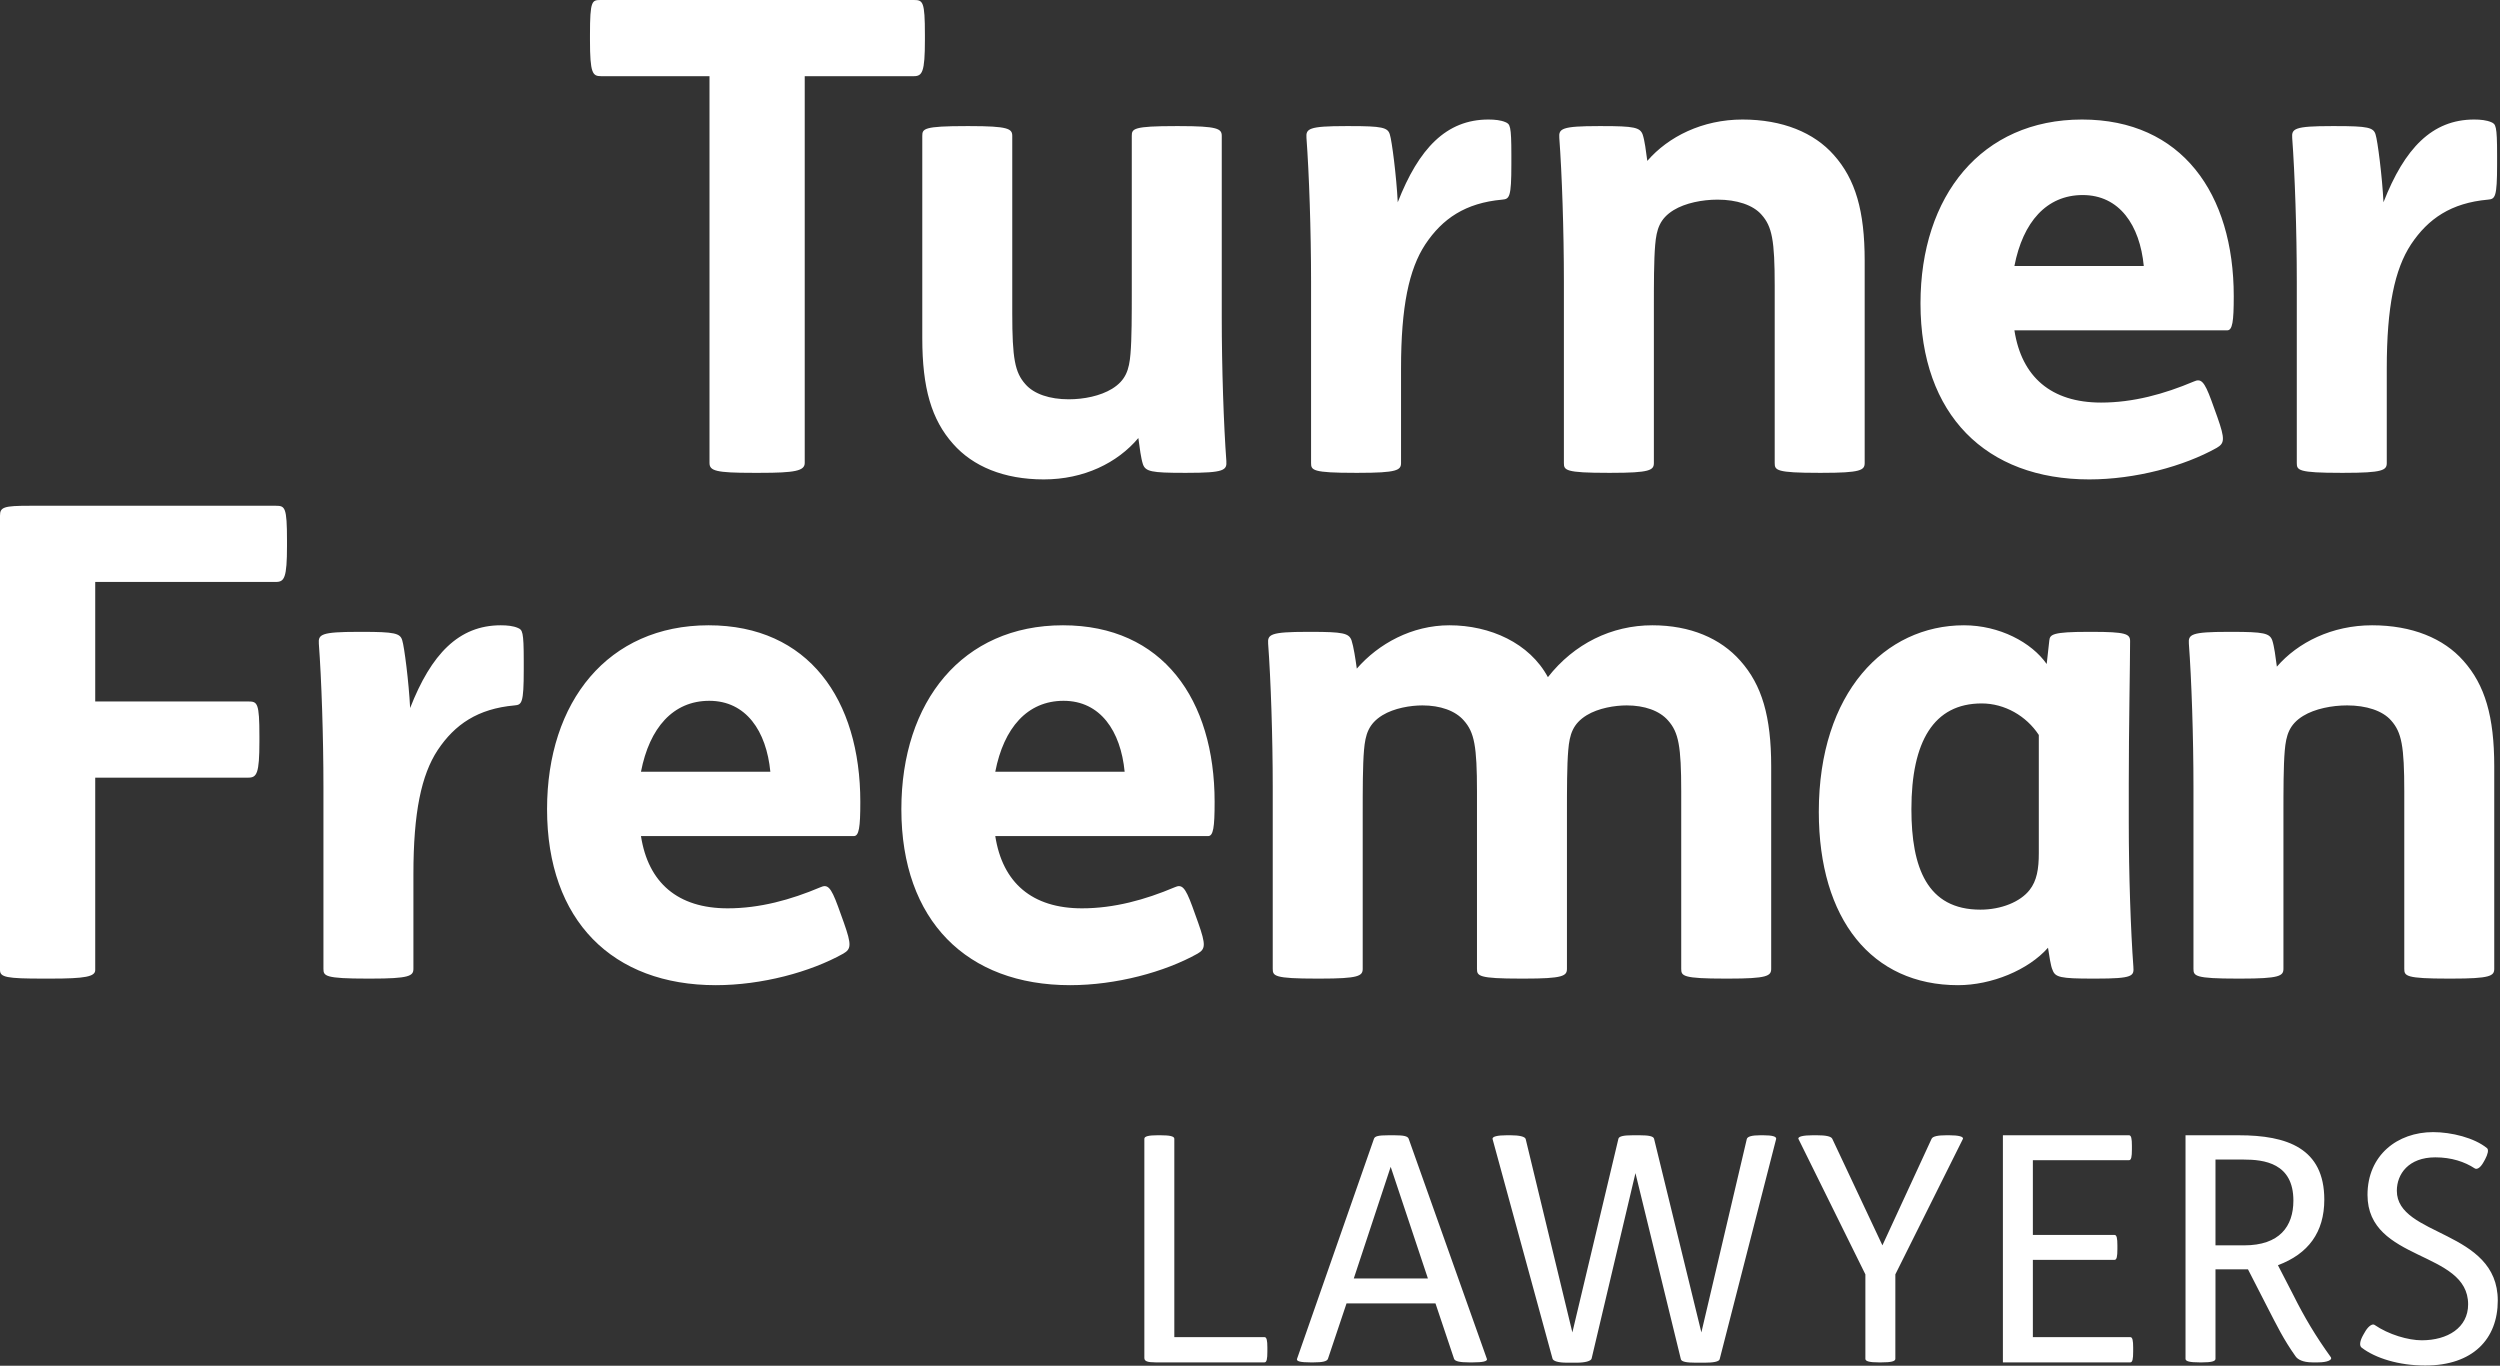 <?xml version="1.0" encoding="UTF-8" standalone="no"?> <svg xmlns="http://www.w3.org/2000/svg" xmlns:xlink="http://www.w3.org/1999/xlink" xmlns:serif="http://www.serif.com/" width="100%" height="100%" viewBox="0 0 432 236" version="1.1" xml:space="preserve" style="fill-rule:evenodd;clip-rule:evenodd;stroke-linejoin:round;stroke-miterlimit:2;"><rect x="0" y="0" width="432" height="236" fill="#333333" stroke="none"/> <g transform="matrix(1,0,0,1,-81.91,-84.207)"> <path d="M281.889,280.382C280.472,280.382 279.654,280.545 279.654,280.981L279.654,318.861C279.654,319.406 280.144,319.624 281.562,319.624L300.42,319.624C300.801,319.624 300.911,319.024 300.911,317.771L300.911,317.062C300.911,315.864 300.801,315.264 300.42,315.264L284.832,315.264L284.832,280.981C284.832,280.545 284.014,280.382 282.488,280.382L281.889,280.382ZM321.839,280.382C320.041,280.382 319.496,280.545 319.332,280.981L306.034,319.024C305.87,319.46 306.742,319.624 308.269,319.624L308.977,319.624C310.394,319.624 311.211,319.46 311.375,319.024L314.591,309.432L329.96,309.432L333.176,319.024C333.34,319.46 334.266,319.624 335.683,319.624L336.501,319.624C338.027,319.624 339.008,319.46 338.844,319.024L325.327,280.981C325.164,280.545 324.51,280.382 322.875,280.382L321.839,280.382ZM322.221,285.832L328.652,305.126L315.844,305.126L322.221,285.832ZM342.224,280.382C340.698,280.382 339.717,280.6 339.826,281.036L350.181,318.97C350.291,319.406 351.162,319.678 352.688,319.678L354.378,319.678C355.795,319.678 356.831,319.406 356.94,318.97L364.516,286.922L372.364,319.079C372.473,319.515 373.345,319.678 374.872,319.678L376.507,319.678C377.924,319.678 378.959,319.515 379.068,319.079L388.824,281.036C388.933,280.6 388.17,280.382 386.644,280.382L386.045,280.382C384.628,280.382 383.864,280.6 383.755,281.036L375.907,314.447L367.731,280.981C367.622,280.545 366.805,280.382 365.279,280.382L364.025,280.382C362.499,280.382 361.682,280.545 361.572,280.981L353.615,314.447L345.548,281.036C345.44,280.6 344.404,280.382 342.987,280.382L342.224,280.382ZM395.091,280.382C393.565,280.382 392.475,280.6 392.693,281.036L404.248,304.418L404.248,319.024C404.248,319.46 405.065,319.624 406.482,319.624L407.082,319.624C408.608,319.624 409.426,319.46 409.426,319.024L409.426,304.418L421.089,281.036C421.307,280.6 420.272,280.382 418.8,280.382L418.201,280.382C416.838,280.382 415.911,280.545 415.693,280.981L407.191,299.404L398.525,280.981C398.307,280.545 397.326,280.382 395.909,280.382L395.091,280.382ZM428.011,280.382L428.011,319.624L450.03,319.624C450.412,319.624 450.521,319.024 450.521,317.771L450.521,317.062C450.521,315.864 450.412,315.264 450.03,315.264L433.189,315.264L433.189,301.911L447.305,301.911C447.687,301.911 447.796,301.311 447.796,300.058L447.796,299.404C447.796,298.205 447.687,297.605 447.305,297.605L433.189,297.605L433.189,284.687L449.812,284.687C450.194,284.687 450.303,284.088 450.303,282.834L450.303,282.181C450.303,280.981 450.194,280.382 449.812,280.382L428.011,280.382ZM459.568,280.382L459.568,319.024C459.568,319.46 460.386,319.624 461.912,319.624L462.511,319.624C463.928,319.624 464.746,319.46 464.746,319.024L464.746,303.546L470.36,303.546L473.684,310.032C475.374,313.302 476.464,315.591 478.589,318.589C478.917,319.079 479.789,319.624 481.478,319.624L482.513,319.624C484.094,319.624 484.966,319.188 484.694,318.752C482.023,315.046 480.116,311.83 478.154,307.906L475.537,302.837C480.77,300.875 483.549,297.169 483.549,291.501C483.549,282.616 477.118,280.382 468.779,280.382L459.568,280.382ZM464.746,284.579L469.597,284.579C473.139,284.579 478.208,285.178 478.208,291.664C478.208,296.133 475.81,299.404 469.705,299.404L464.746,299.404L464.746,284.579ZM511.345,284.524C511.782,283.706 512,282.889 511.672,282.616C509.492,280.818 505.514,279.837 502.352,279.837C496.194,279.837 491.015,283.816 491.015,290.683C491.015,302.292 508.402,300.221 508.402,309.596C508.402,313.629 504.86,315.809 500.391,315.809C498.047,315.809 494.667,314.827 492.215,313.138C491.888,312.92 491.234,313.302 490.689,314.174L490.307,314.827C489.653,315.972 489.598,316.736 489.98,317.062C492.378,318.916 496.466,320.169 500.99,320.169C509.22,320.169 513.525,315.591 513.525,308.941C513.525,296.678 496.084,297.932 496.084,289.974C496.084,287.086 498.101,284.197 502.734,284.197C505.514,284.197 507.803,284.96 509.547,286.105C509.874,286.323 510.473,286.105 511.073,285.015L511.345,284.524Z" style="fill:white;fill-rule:nonzero;"></path> <path d="M87.017,171.603C82.591,171.603 81.91,171.829 81.91,173.305L81.91,251.835C81.91,253.083 83.045,253.31 89.4,253.31L90.648,253.31C96.663,253.31 98.365,252.97 98.365,251.835L98.365,218.584L124.807,218.584C126.282,218.584 126.736,217.904 126.736,212.343L126.736,211.435C126.736,205.648 126.395,205.42 124.807,205.42L98.365,205.42L98.365,184.766L129.573,184.766C131.048,184.766 131.503,184.086 131.503,178.525L131.503,177.617C131.503,171.829 131.162,171.603 129.573,171.603L87.017,171.603ZM143.816,193.391C137.347,193.391 136.893,193.845 137.006,195.434C137.46,201.562 137.801,211.435 137.801,220.287L137.801,251.608C137.801,252.856 138.028,253.31 145.404,253.31L145.971,253.31C152.667,253.31 153.348,252.856 153.348,251.608L153.348,235.266C153.348,224.599 154.71,218.131 157.546,213.818C160.497,209.392 164.469,206.669 170.824,206.101C172.072,205.988 172.413,205.761 172.413,199.974L172.413,198.385C172.413,193.278 172.186,193.051 171.391,192.711C170.597,192.37 169.576,192.257 168.441,192.257C161.178,192.257 156.412,197.249 152.78,206.555C152.553,202.016 151.759,195.888 151.419,194.866C151.078,193.618 150.057,193.391 144.496,193.391L143.816,193.391ZM229.438,228.684C230.346,228.684 230.573,227.209 230.573,222.783C230.573,205.08 221.608,192.257 204.358,192.257C186.995,192.257 176.442,205.42 176.442,224.032C176.442,243.324 187.79,254.445 205.607,254.445C213.55,254.445 221.949,252.175 227.622,248.998C228.984,248.204 229.098,247.523 227.736,243.664L226.715,240.827C225.467,237.423 224.899,236.969 223.65,237.536C218.544,239.692 213.21,241.167 207.65,241.167C199.025,241.167 193.918,236.742 192.67,228.684L229.438,228.684ZM192.67,217.563C194.145,209.96 198.23,205.307 204.472,205.307C210.827,205.307 214.345,210.527 215.026,217.563L192.67,217.563ZM290.661,228.684C291.569,228.684 291.796,227.209 291.796,222.783C291.796,205.08 282.831,192.257 265.581,192.257C248.219,192.257 237.665,205.42 237.665,224.032C237.665,243.324 249.013,254.445 266.83,254.445C274.774,254.445 283.172,252.175 288.846,248.998C290.207,248.204 290.321,247.523 288.959,243.664L287.938,240.827C286.689,237.423 286.122,236.969 284.874,237.536C279.767,239.692 274.433,241.167 268.872,241.167C260.247,241.167 255.141,236.742 253.893,228.684L290.661,228.684ZM253.893,217.563C255.368,209.96 259.454,205.307 265.695,205.307C272.05,205.307 275.568,210.527 276.249,217.563L253.893,217.563ZM307.853,193.391C301.385,193.391 300.931,193.845 301.044,195.434C301.498,201.562 301.839,211.435 301.839,220.287L301.839,251.608C301.839,252.856 302.065,253.31 309.442,253.31L310.009,253.31C316.705,253.31 317.386,252.856 317.386,251.608L317.386,224.94C317.386,220.627 317.386,216.429 317.612,213.818C317.84,211.095 318.407,209.279 320.79,207.803C322.833,206.555 325.67,206.101 327.712,206.101C330.777,206.101 333.387,207.009 334.862,208.712C336.678,210.754 337.132,213.137 337.132,220.967L337.132,251.608C337.132,252.856 337.358,253.31 344.735,253.31L345.303,253.31C351.998,253.31 352.678,252.856 352.678,251.608L352.678,224.94C352.678,220.627 352.678,216.429 352.906,213.818C353.133,211.095 353.7,209.279 356.083,207.803C358.126,206.555 360.963,206.101 363.006,206.101C366.07,206.101 368.68,207.009 370.155,208.712C371.971,210.754 372.425,213.137 372.425,220.967L372.425,251.608C372.425,252.856 372.652,253.31 380.029,253.31L380.596,253.31C387.291,253.31 387.972,252.856 387.972,251.608L387.972,216.655C387.972,208.031 386.383,202.583 382.638,198.385C379.234,194.526 374.014,192.257 367.432,192.257C360.395,192.257 353.927,195.434 349.388,201.221C346.211,195.32 339.401,192.257 332.365,192.257C325.897,192.257 320.109,195.434 316.365,199.746C316.137,198.044 315.797,195.888 315.457,194.866C315.003,193.618 313.982,193.391 308.42,193.391L307.853,193.391ZM435.578,198.952C432.968,195.207 427.407,192.257 421.279,192.257C407.661,192.257 396.2,203.832 396.2,224.486C396.2,243.097 405.392,254.445 420.258,254.445C426.046,254.445 432.401,251.835 435.805,247.976C436.032,249.338 436.259,251.154 436.6,251.835C437.053,253.083 437.961,253.31 443.522,253.31L444.089,253.31C450.558,253.31 450.671,252.856 450.558,251.267C450.104,245.139 449.763,235.266 449.763,226.415L449.763,219.492C449.763,210.187 449.99,198.725 449.99,194.98C449.99,193.732 449.196,193.391 443.409,193.391L442.727,193.391C436.6,193.391 436.146,193.845 436.032,194.866L435.578,198.952ZM434.216,231.635C434.216,234.358 433.876,236.401 432.627,237.99C431.038,240.033 427.747,241.395 424.117,241.395C414.924,241.395 412.2,234.132 412.2,224.032C412.2,212.343 416.059,205.761 424.343,205.761C428.315,205.761 432.06,207.917 434.216,211.208L434.216,231.635ZM466.955,193.391C460.487,193.391 460.033,193.845 460.147,195.434C460.601,201.562 460.941,211.435 460.941,220.287L460.941,251.608C460.941,252.856 461.168,253.31 468.544,253.31L469.112,253.31C475.807,253.31 476.488,252.856 476.488,251.608L476.488,225.053C476.488,220.741 476.488,216.541 476.715,213.932C476.942,211.208 477.51,209.392 479.893,207.917C481.935,206.669 484.885,206.101 487.496,206.101C490.787,206.101 493.624,207.009 495.099,208.712C496.915,210.754 497.369,213.137 497.369,220.967L497.369,251.608C497.369,252.856 497.596,253.31 504.973,253.31L505.539,253.31C512.235,253.31 512.916,252.856 512.916,251.608L512.916,216.655C512.916,208.031 511.327,202.583 507.582,198.385C504.178,194.526 498.731,192.257 491.808,192.257C484.885,192.257 478.985,195.207 475.353,199.406C475.126,197.703 474.899,195.888 474.559,194.866C474.105,193.618 473.084,193.391 467.523,193.391L466.955,193.391Z" style="fill:white;fill-rule:nonzero;"></path> <path d="M185.787,84.207C184.199,84.207 183.858,84.207 183.858,90.222L183.858,91.13C183.858,96.917 184.312,97.371 185.787,97.371L204.512,97.371L204.512,164.212C204.512,165.574 205.647,165.914 212.002,165.914L213.25,165.914C219.265,165.914 220.967,165.574 220.967,164.212L220.967,97.371L239.805,97.371C241.28,97.371 241.734,96.69 241.734,91.13L241.734,90.222C241.734,84.434 241.394,84.207 239.805,84.207L185.787,84.207ZM248.884,105.996C241.508,105.996 241.281,106.45 241.281,107.698L241.281,142.651C241.281,151.276 242.87,156.722 246.615,160.922C250.019,164.78 255.353,167.049 262.275,167.049C269.198,167.049 274.985,164.212 278.617,159.9C278.844,161.602 279.071,163.418 279.411,164.439C279.865,165.688 280.887,165.914 286.447,165.914L287.014,165.914C293.483,165.914 293.937,165.46 293.824,163.872C293.37,157.743 293.029,147.871 293.029,139.019L293.029,107.698C293.029,106.45 292.348,105.996 285.653,105.996L285.085,105.996C277.709,105.996 277.482,106.45 277.482,107.698L277.482,134.253C277.482,138.565 277.482,142.764 277.255,145.374C277.028,148.097 276.461,149.914 274.077,151.389C272.035,152.637 269.198,153.205 266.588,153.205C263.296,153.205 260.573,152.297 259.097,150.594C257.282,148.551 256.828,146.168 256.828,138.338L256.828,107.698C256.828,106.45 256.147,105.996 249.452,105.996L248.884,105.996ZM314.476,105.996C308.008,105.996 307.554,106.45 307.668,108.038C308.121,114.167 308.462,124.039 308.462,132.891L308.462,164.212C308.462,165.46 308.689,165.914 316.065,165.914L316.632,165.914C323.328,165.914 324.009,165.46 324.009,164.212L324.009,147.871C324.009,137.203 325.371,130.735 328.208,126.422C331.158,121.997 335.13,119.273 341.485,118.705C342.734,118.592 343.074,118.365 343.074,112.578L343.074,110.989C343.074,105.882 342.847,105.655 342.052,105.315C341.258,104.974 340.237,104.861 339.102,104.861C331.839,104.861 327.073,109.854 323.441,119.159C323.214,114.621 322.42,108.492 322.08,107.471C321.739,106.222 320.718,105.996 315.157,105.996L314.476,105.996ZM358.166,105.996C351.698,105.996 351.244,106.45 351.357,108.038C351.811,114.167 352.151,124.039 352.151,132.891L352.151,164.212C352.151,165.46 352.378,165.914 359.755,165.914L360.322,165.914C367.018,165.914 367.699,165.46 367.699,164.212L367.699,137.657C367.699,133.345 367.699,129.146 367.925,126.536C368.153,123.813 368.72,121.997 371.103,120.521C373.145,119.273 376.096,118.705 378.707,118.705C381.997,118.705 384.834,119.613 386.31,121.316C388.125,123.359 388.579,125.742 388.579,133.572L388.579,164.212C388.579,165.46 388.807,165.914 396.183,165.914L396.75,165.914C403.445,165.914 404.126,165.46 404.126,164.212L404.126,129.259C404.126,120.635 402.537,115.188 398.793,110.989C395.388,107.13 389.941,104.861 383.019,104.861C376.096,104.861 370.195,107.811 366.564,112.01C366.337,110.308 366.11,108.492 365.77,107.471C365.315,106.222 364.294,105.996 358.733,105.996L358.166,105.996ZM466.768,141.289C467.676,141.289 467.902,139.814 467.902,135.388C467.902,117.684 458.938,104.861 441.688,104.861C424.325,104.861 413.771,118.025 413.771,136.636C413.771,155.928 425.12,167.049 442.936,167.049C450.88,167.049 459.278,164.78 464.952,161.602C466.314,160.808 466.427,160.127 465.066,156.268L464.044,153.431C462.796,150.027 462.229,149.573 460.98,150.14C455.873,152.297 450.54,153.772 444.979,153.772C436.355,153.772 431.247,149.346 430,141.289L466.768,141.289ZM430,130.167C431.475,122.564 435.56,117.911 441.801,117.911C448.156,117.911 451.675,123.131 452.355,130.167L430,130.167ZM484.81,105.996C478.342,105.996 477.888,106.45 478.002,108.038C478.456,114.167 478.796,124.039 478.796,132.891L478.796,164.212C478.796,165.46 479.023,165.914 486.399,165.914L486.967,165.914C493.662,165.914 494.344,165.46 494.344,164.212L494.344,147.871C494.344,137.203 495.705,130.735 498.542,126.422C501.493,121.997 505.465,119.273 511.819,118.705C513.068,118.592 513.408,118.365 513.408,112.578L513.408,110.989C513.408,105.882 513.182,105.655 512.387,105.315C511.593,104.974 510.571,104.861 509.436,104.861C502.173,104.861 497.407,109.854 493.776,119.159C493.548,114.621 492.754,108.492 492.414,107.471C492.073,106.222 491.052,105.996 485.492,105.996L484.81,105.996Z" style="fill:white;fill-rule:nonzero;"></path> </g> </svg> 